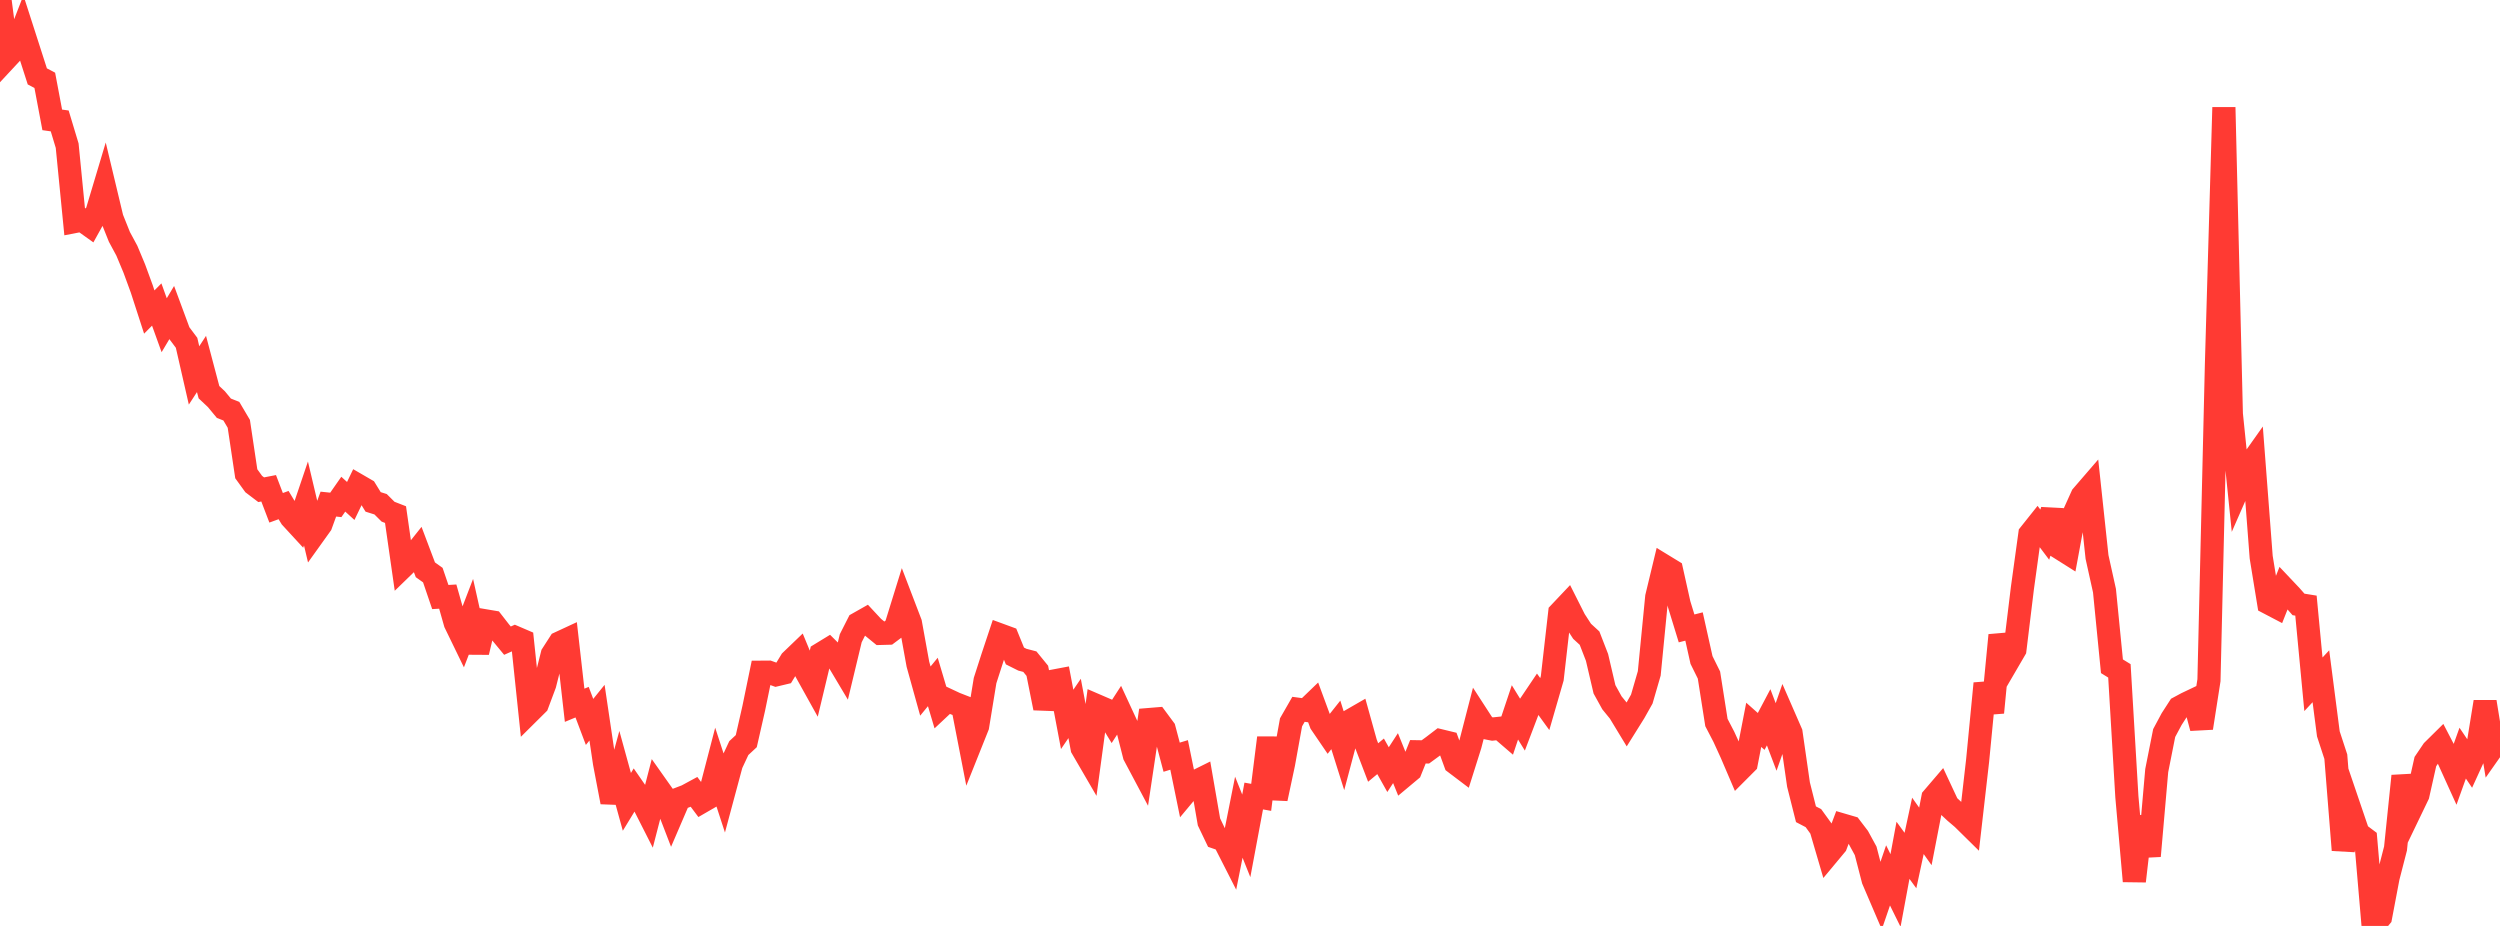 <?xml version="1.0" standalone="no"?>
<!DOCTYPE svg PUBLIC "-//W3C//DTD SVG 1.1//EN" "http://www.w3.org/Graphics/SVG/1.1/DTD/svg11.dtd">

<svg width="135" height="50" viewBox="0 0 135 50" preserveAspectRatio="none" 
  xmlns="http://www.w3.org/2000/svg"
  xmlns:xlink="http://www.w3.org/1999/xlink">


<polyline points="0.0, 0.0 0.403, 3.091 0.806, 2.658 1.209, 1.62 1.612, 2.872 2.015, 4.125 2.418, 4.337 2.821, 6.473 3.224, 6.53 3.627, 7.866 4.03, 11.963 4.433, 11.885 4.836, 12.173 5.239, 11.445 5.642, 10.1 6.045, 11.786 6.448, 12.792 6.851, 13.54 7.254, 14.506 7.657, 15.606 8.06, 16.85 8.463, 16.444 8.866, 17.562 9.269, 16.885 9.672, 17.973 10.075, 18.511 10.478, 20.273 10.881, 19.655 11.284, 21.178 11.687, 21.557 12.09, 22.045 12.493, 22.204 12.896, 22.887 13.299, 25.583 13.701, 26.139 14.104, 26.445 14.507, 26.367 14.91, 27.421 15.313, 27.274 15.716, 27.941 16.119, 28.379 16.522, 27.187 16.925, 28.891 17.328, 28.328 17.731, 27.222 18.134, 27.264 18.537, 26.686 18.94, 27.052 19.343, 26.215 19.746, 26.449 20.149, 27.103 20.552, 27.229 20.955, 27.631 21.358, 27.788 21.761, 30.599 22.164, 30.208 22.567, 29.701 22.97, 30.769 23.373, 31.056 23.776, 32.24 24.179, 32.216 24.582, 33.638 24.985, 34.468 25.388, 33.418 25.791, 35.219 26.194, 33.522 26.597, 33.59 27.0, 34.108 27.403, 34.596 27.806, 34.416 28.209, 34.589 28.612, 38.425 29.015, 38.025 29.418, 36.949 29.821, 35.341 30.224, 34.715 30.627, 34.528 31.03, 38.085 31.433, 37.917 31.836, 38.984 32.239, 38.484 32.642, 41.199 33.045, 43.313 33.448, 41.836 33.851, 43.301 34.254, 42.64 34.657, 43.222 35.06, 44.016 35.463, 42.454 35.866, 43.024 36.269, 44.071 36.672, 43.134 37.075, 42.98 37.478, 42.762 37.881, 43.301 38.284, 43.068 38.687, 41.52 39.09, 42.759 39.493, 41.259 39.896, 40.397 40.299, 40.022 40.701, 38.254 41.104, 36.299 41.507, 36.296 41.91, 36.441 42.313, 36.345 42.716, 35.682 43.119, 35.295 43.522, 36.271 43.925, 36.996 44.328, 35.313 44.731, 35.067 45.134, 35.467 45.537, 36.143 45.94, 34.465 46.343, 33.67 46.746, 33.442 47.149, 33.875 47.552, 34.204 47.955, 34.193 48.358, 33.891 48.761, 32.591 49.164, 33.645 49.567, 35.867 49.97, 37.318 50.373, 36.826 50.776, 38.183 51.179, 37.805 51.582, 37.994 51.985, 38.151 52.388, 40.224 52.791, 39.216 53.194, 36.75 53.597, 35.499 54.0, 34.287 54.403, 34.435 54.806, 35.422 55.209, 35.624 55.612, 35.729 56.015, 36.223 56.418, 38.237 56.821, 36.792 57.224, 36.716 57.627, 38.847 58.03, 38.255 58.433, 40.395 58.836, 41.088 59.239, 38.114 59.642, 38.288 60.045, 38.95 60.448, 38.327 60.851, 39.197 61.254, 40.784 61.657, 41.543 62.06, 38.854 62.463, 38.821 62.866, 39.365 63.269, 40.889 63.672, 40.766 64.075, 42.736 64.478, 42.253 64.881, 42.053 65.284, 44.382 65.687, 45.224 66.09, 45.363 66.493, 46.154 66.896, 44.129 67.299, 45.136 67.701, 42.986 68.104, 43.057 68.507, 39.844 68.91, 43.128 69.313, 41.236 69.716, 39.006 70.119, 38.303 70.522, 38.357 70.925, 37.969 71.328, 39.061 71.731, 39.652 72.134, 39.144 72.537, 40.424 72.94, 38.906 73.343, 38.674 73.746, 40.123 74.149, 41.176 74.552, 40.841 74.955, 41.56 75.358, 40.939 75.761, 41.936 76.164, 41.599 76.567, 40.596 76.97, 40.603 77.373, 40.308 77.776, 40 78.179, 40.098 78.582, 41.202 78.985, 41.507 79.388, 40.23 79.791, 38.669 80.194, 39.291 80.597, 39.369 81.0, 39.326 81.403, 39.673 81.806, 38.468 82.209, 39.123 82.612, 38.063 83.015, 37.464 83.418, 38.02 83.821, 36.627 84.224, 33.096 84.627, 32.67 85.03, 33.469 85.433, 34.09 85.836, 34.46 86.239, 35.5 86.642, 37.223 87.045, 37.952 87.448, 38.447 87.851, 39.112 88.254, 38.467 88.657, 37.75 89.06, 36.362 89.463, 32.239 89.866, 30.567 90.269, 30.813 90.672, 32.621 91.075, 33.934 91.478, 33.831 91.881, 35.639 92.284, 36.454 92.687, 39.016 93.09, 39.791 93.493, 40.672 93.896, 41.614 94.299, 41.21 94.701, 39.14 95.104, 39.497 95.507, 38.733 95.91, 39.796 96.313, 38.645 96.716, 39.569 97.119, 42.367 97.522, 43.969 97.925, 44.18 98.328, 44.737 98.731, 46.111 99.134, 45.627 99.537, 44.562 99.94, 44.68 100.343, 45.208 100.746, 45.947 101.149, 47.506 101.552, 48.447 101.955, 47.27 102.358, 48.087 102.761, 45.916 103.164, 46.47 103.567, 44.597 103.97, 45.166 104.373, 43.089 104.776, 42.618 105.179, 43.479 105.582, 43.854 105.985, 44.197 106.388, 44.594 106.791, 41.076 107.194, 36.908 107.597, 38.476 108.0, 34.302 108.403, 35.767 108.806, 35.076 109.209, 31.762 109.612, 28.843 110.015, 28.337 110.418, 28.872 110.821, 27.559 111.224, 29.588 111.627, 29.842 112.03, 27.671 112.433, 26.779 112.836, 26.312 113.239, 30.077 113.642, 31.896 114.045, 35.978 114.448, 36.226 114.851, 43.021 115.254, 47.582 115.657, 44.103 116.06, 46.223 116.463, 41.612 116.866, 39.583 117.269, 38.83 117.672, 38.207 118.075, 37.99 118.478, 37.798 118.881, 39.311 119.284, 36.733 119.687, 19.71 120.09, 5.798 120.493, 22.36 120.896, 26.295 121.299, 25.375 121.701, 24.807 122.104, 30.086 122.507, 32.561 122.91, 32.772 123.313, 31.754 123.716, 32.18 124.119, 32.639 124.522, 32.704 124.925, 36.952 125.328, 36.518 125.731, 39.629 126.134, 40.861 126.537, 45.903 126.94, 43.819 127.343, 45.004 127.746, 45.306 128.149, 50.0 128.552, 49.511 128.955, 47.384 129.358, 45.818 129.761, 41.905 130.164, 43.76 130.567, 42.923 130.97, 41.126 131.373, 40.53 131.776, 40.132 132.179, 40.907 132.582, 41.795 132.985, 40.67 133.388, 41.267 133.791, 40.387 134.194, 37.901 134.597, 40.378 135.0, 39.805" fill="none" stroke="#ff3a33" stroke-width="1.25"/>

</svg>